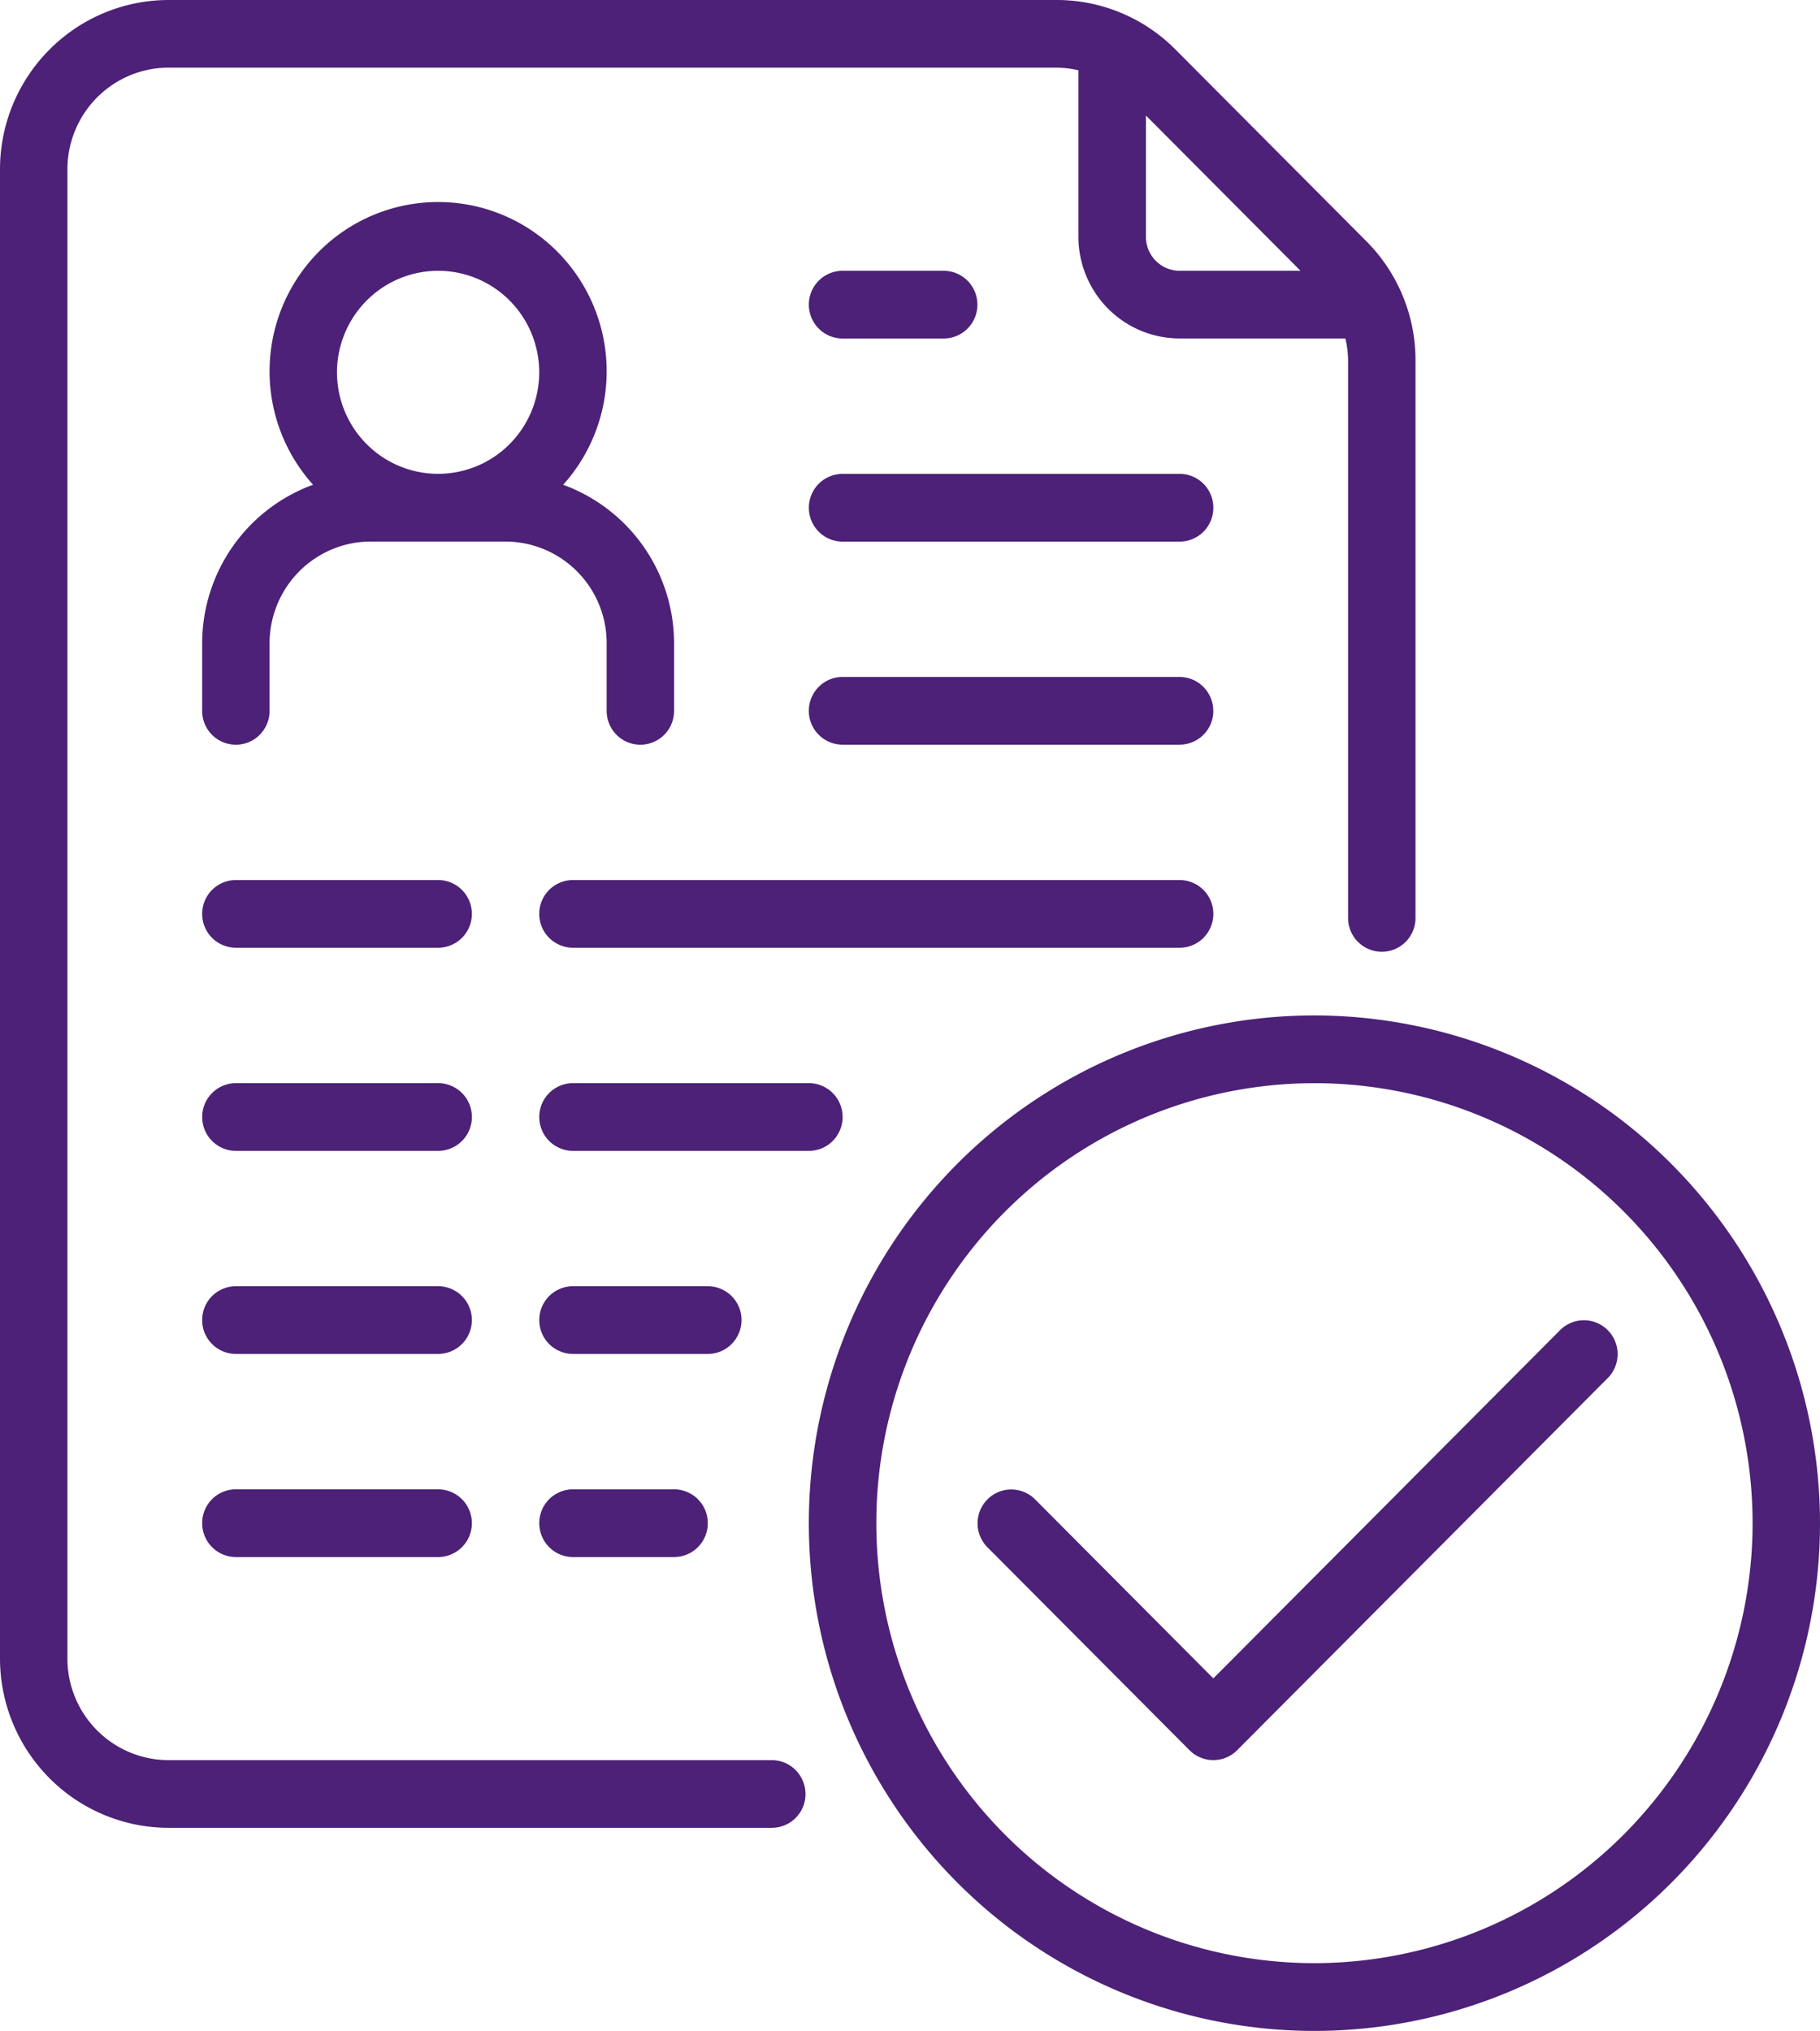 <svg width="69" height="77" viewBox="0 0 69 77" fill="none" xmlns="http://www.w3.org/2000/svg"><path d="M46 26.95a1.281 1.281 0 01-1.279 1.284H31.943a1.28 1.28 0 01-1.278-1.284c0-.71.572-1.283 1.278-1.283H44.72c.34 0 .665.135.904.376.238.241.374.568.374.907zM31.944 12.834h3.832a1.28 1.28 0 001.279-1.284 1.28 1.28 0 00-1.279-1.283h-3.832a1.28 1.28 0 00-1.279 1.283c0 .71.572 1.284 1.279 1.284zm12.778 5.133H31.945a1.28 1.28 0 00-1.279 1.284c0 .71.572 1.284 1.279 1.284h12.778A1.28 1.28 0 0046 19.25a1.28 1.28 0 00-1.278-1.284zm-28.112 23.1H8.944a1.28 1.28 0 00-1.278 1.283c0 .71.572 1.284 1.278 1.284h7.667a1.28 1.28 0 001.279-1.284 1.28 1.28 0 00-1.279-1.283zM46 34.65a1.281 1.281 0 00-1.278-1.284h-23a1.28 1.28 0 00-1.278 1.284 1.28 1.28 0 001.278 1.283h23c.34 0 .666-.135.904-.376.239-.242.375-.568.375-.907H46zm-14.055 7.7a1.281 1.281 0 00-1.278-1.283h-8.944a1.28 1.28 0 00-1.278 1.283c0 .71.572 1.284 1.278 1.284h8.944c.34 0 .665-.135.904-.376.238-.242.375-.568.375-.908zM21.723 56.467a1.28 1.28 0 00-1.278 1.283c0 .71.572 1.284 1.278 1.284h3.833a1.28 1.28 0 001.278-1.284 1.28 1.28 0 00-1.278-1.283h-3.833zm-5.11-23.101h-7.67a1.28 1.28 0 00-1.278 1.284 1.28 1.28 0 001.278 1.283h7.667a1.28 1.28 0 001.279-1.283 1.28 1.28 0 00-1.279-1.284zm0 23.1h-7.67a1.28 1.28 0 00-1.278 1.284c0 .71.572 1.284 1.278 1.284h7.667a1.28 1.28 0 001.279-1.284 1.28 1.28 0 00-1.279-1.283zm0-7.7h-7.67a1.28 1.28 0 00-1.278 1.284 1.28 1.28 0 001.278 1.283h7.667a1.28 1.28 0 001.279-1.283 1.28 1.28 0 00-1.279-1.284zm11.5 1.284a1.281 1.281 0 00-1.279-1.284h-5.11a1.28 1.28 0 00-1.279 1.284 1.28 1.28 0 001.278 1.283h5.111c.34 0 .665-.135.904-.376.238-.242.375-.568.375-.907zm2.426 17.967a1.281 1.281 0 01-1.278 1.284H6.39a6.381 6.381 0 01-4.516-1.883A6.437 6.437 0 010 62.884V6.417a6.432 6.432 0 011.874-4.535A6.376 6.376 0 016.389 0h33.66a6.333 6.333 0 014.517 1.879l7.228 7.26a6.39 6.39 0 011.871 4.536v21.127a1.28 1.28 0 01-1.278 1.284 1.28 1.28 0 01-1.278-1.284V13.675a3.839 3.839 0 00-.103-.843H44.72a3.824 3.824 0 01-2.71-1.129 3.871 3.871 0 01-1.125-2.722V2.665a3.788 3.788 0 00-.84-.1H6.39c-1.017 0-1.99.408-2.71 1.13a3.871 3.871 0 00-1.124 2.722v56.467c0 1.021.405 2 1.124 2.722a3.837 3.837 0 002.71 1.129h22.87c.34 0 .665.135.903.376.239.242.375.568.375.908v-.002zM43.445 4.38v4.603c0 .708.573 1.282 1.278 1.284h4.582l-5.86-5.887zM69 57.75a19.3 19.3 0 01-5.614 13.613 19.126 19.126 0 01-13.554 5.638 19.129 19.129 0 01-13.553-5.638 19.295 19.295 0 01-5.614-13.613c0-5.106 2.02-10 5.614-13.612a19.126 19.126 0 0113.553-5.639 19.147 19.147 0 0113.548 5.645A19.32 19.32 0 0169 57.75zm-2.556 0c0-4.424-1.751-8.667-4.865-11.796a16.574 16.574 0 00-11.745-4.886 16.58 16.58 0 00-11.745 4.886 16.72 16.72 0 00-4.865 11.796c0 4.424 1.75 8.668 4.865 11.797a16.574 16.574 0 0011.745 4.885 16.596 16.596 0 0011.74-4.892 16.751 16.751 0 004.871-11.791l-.001.001zm-7.293-7.324L46 63.635l-6.762-6.792a1.275 1.275 0 00-1.802.005 1.289 1.289 0 00-.006 1.81l7.667 7.7a1.275 1.275 0 001.807 0l14.055-14.116a1.287 1.287 0 00-.007-1.81 1.275 1.275 0 00-1.801-.006h.001zM19.166 20.533h-5.111c-1.017 0-1.99.407-2.71 1.13a3.871 3.871 0 00-1.125 2.721v2.568a1.28 1.28 0 01-1.278 1.284 1.28 1.28 0 01-1.278-1.284v-2.568a6.42 6.42 0 011.161-3.667 6.391 6.391 0 013.044-2.338 6.429 6.429 0 01-1.645-4.519 6.428 6.428 0 011.944-4.396A6.376 6.376 0 0116.61 7.66c1.657 0 3.25.647 4.441 1.804a6.428 6.428 0 011.945 4.396 6.432 6.432 0 01-1.645 4.52 6.401 6.401 0 014.204 6.004v2.568a1.28 1.28 0 01-1.278 1.284A1.28 1.28 0 0123 26.952v-2.568c0-1.021-.405-2-1.124-2.721a3.837 3.837 0 00-2.71-1.13h.001zm-6.39-6.417c0 1.022.405 2.001 1.124 2.722a3.822 3.822 0 005.42 0 3.866 3.866 0 001.123-2.722c0-1.02-.404-2.001-1.123-2.722a3.825 3.825 0 00-2.71-1.127 3.825 3.825 0 00-2.71 1.129 3.871 3.871 0 00-1.125 2.722l.002-.002z" fill="#4C2177"/></svg>